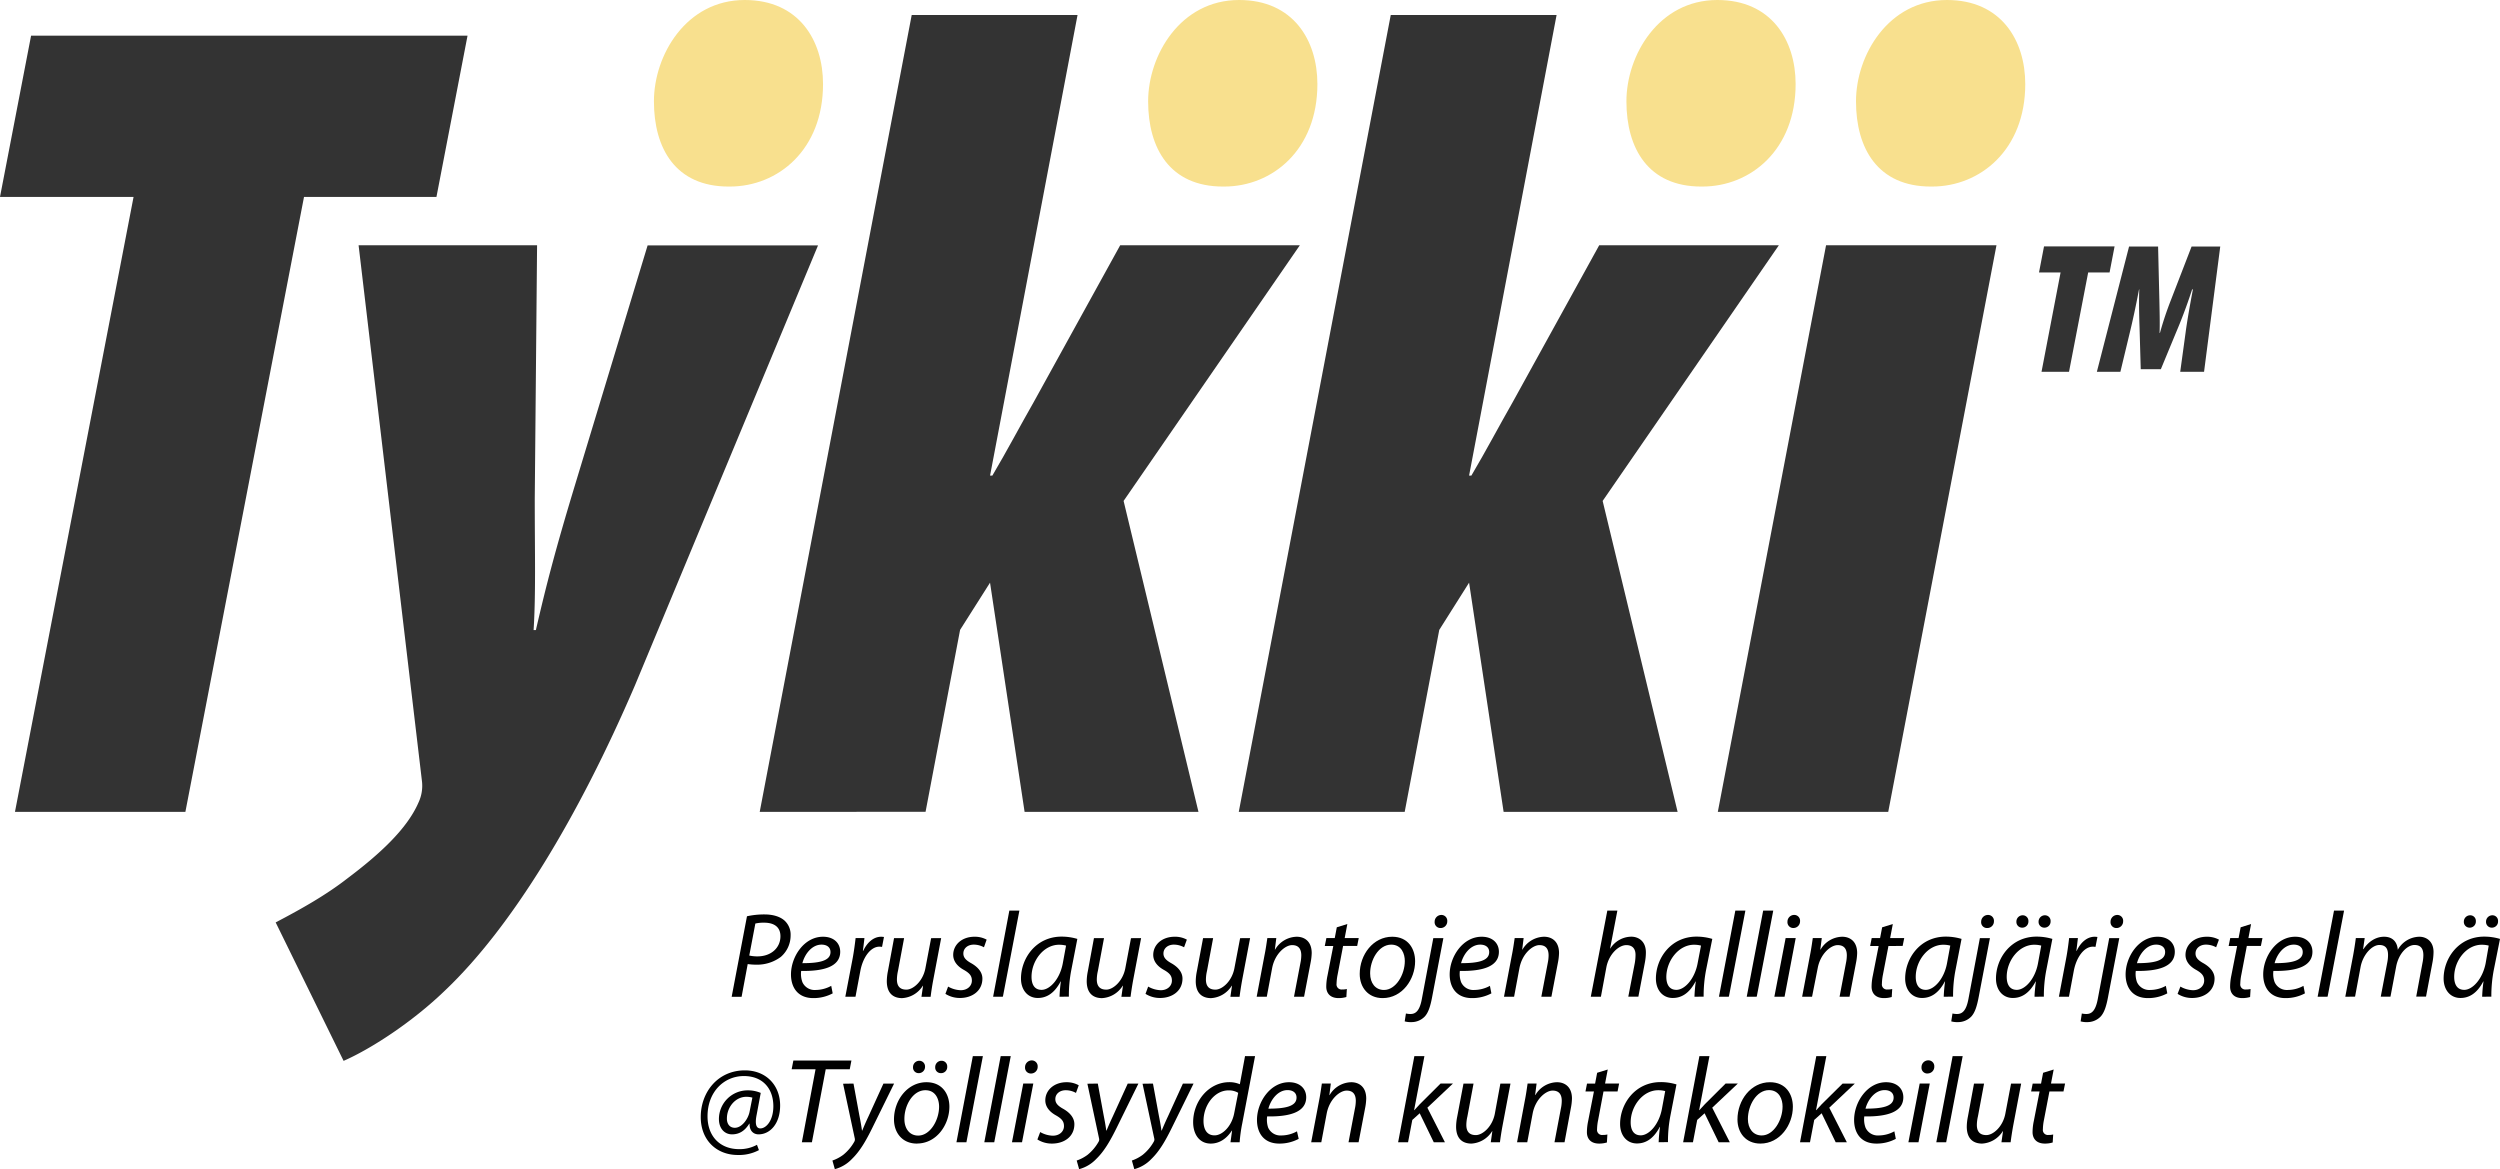 <?xml version="1.0" encoding="UTF-8"?> <svg xmlns="http://www.w3.org/2000/svg" viewBox="0 0 818.13 382.61"><defs><style>.cls-1{fill:#333;}.cls-2{fill:#f8e08e;}</style></defs><g id="Layer_2" data-name="Layer 2"><g id="Layer_1-2" data-name="Layer 1"><path class="cls-1" d="M43.71,64.44H0L10.17,11.68H153L142.83,64.44H99.49L60.67,265.68H4.9Z"></path><path class="cls-1" d="M175.76,80.27,175,163.18c0,17.71.37,31.27-.38,43h.75c3.39-14.7,6.41-26.38,12.81-47.49l23.75-78.38h55.77l-59.92,144c-18.46,43-40.32,79.13-62.18,99.86-10.93,10.55-24.49,19.22-33.16,23L90.21,301.86c8.67-4.53,16.59-9.05,23.37-14.32,10.55-7.92,19.6-16.21,23.36-24.88a12.87,12.87,0,0,0,1.13-7.16L117.35,80.27Z"></path><path class="cls-1" d="M248.62,265.68,298.36,4.9h54.27L324,155.64h.75c4.9-8.29,9.05-16.21,13.57-24.12l28.26-51.25h58.79L367.7,163.93l24.5,101.75H335.3l-11.31-75-9.8,15.45-11.3,59.54Z"></path><path class="cls-1" d="M405.39,265.68,455.13,4.9H509.4L480.76,155.64h.75c4.9-8.29,9.05-16.21,13.57-24.12l28.26-51.25h58.79l-57.66,83.66L549,265.68H492.06l-11.3-75L471,206.14l-11.31,59.54Z"></path><polygon class="cls-1" points="562.16 265.68 597.58 80.27 653.35 80.27 617.93 265.68 562.16 265.68"></polygon><path class="cls-2" d="M631.87,61.05c-17.33,0-24.49-12.44-24.49-27.89C607.38,18.09,617.93,0,637.15,0c17.71,0,25.62,13.19,25.62,27.51,0,21.48-14.69,33.54-30.52,33.54Z"></path><path class="cls-2" d="M556.74,61.05c-17.33,0-24.49-12.44-24.49-27.89C532.25,18.09,542.8,0,562,0c17.71,0,25.62,13.19,25.62,27.51,0,21.48-14.69,33.54-30.52,33.54Z"></path><path class="cls-2" d="M400.22,61.05c-17.33,0-24.49-12.44-24.49-27.89C375.73,18.09,386.28,0,405.5,0c17.71,0,25.62,13.19,25.62,27.51,0,21.48-14.69,33.54-30.52,33.54Z"></path><path class="cls-2" d="M238.44,61.05C221.11,61.05,214,48.61,214,33.16,214,18.09,224.5,0,243.72,0c17.71,0,25.62,13.19,25.62,27.51,0,21.48-14.69,33.54-30.52,33.54Z"></path><path class="cls-1" d="M674.33,89.17h-7.06l1.64-8.53H692l-1.64,8.53h-7l-6.27,32.51h-9Z"></path><path class="cls-1" d="M713.48,121.68l1.77-12.91c.43-3.28,1.28-8.22,2.38-14.06h-.25c-1.89,5.84-3.9,10.9-5,13.46l-5.24,12.66h-6.58l-.36-12.66c-.06-2.5-.31-7.62-.12-13.46H700c-1.1,5.84-2.2,10.78-3,14.06l-3.1,12.91H686.2l10.54-41h9.5l.42,17.66c.06,3,.19,7.8.06,10.6h.13a107.81,107.81,0,0,1,3.53-10.6l6.82-17.66h9.38l-5.3,41Z"></path><path d="M244.45,299.85a26.35,26.35,0,0,1,5.79-.6c2.58,0,5,.64,6.55,2.06a6.24,6.24,0,0,1,1.94,4.84,9.23,9.23,0,0,1-3.21,7,12.94,12.94,0,0,1-8.1,2.54,19,19,0,0,1-2.73-.2l-2,10.71h-3.25Zm.75,12.85a12,12,0,0,0,2.66.28c4.52,0,7.54-2.82,7.54-6.59,0-3.17-2.26-4.44-5.32-4.44a11.93,11.93,0,0,0-2.89.28Z"></path><path d="M272.5,325.08a13.26,13.26,0,0,1-6.35,1.55c-5.08,0-7.3-3.5-7.3-7.74,0-5.79,4.29-12.34,10.47-12.34,3.65,0,5.64,2.18,5.64,4.92,0,5-5.68,6.39-12.78,6.27a7.91,7.91,0,0,0,.4,3.65,4.36,4.36,0,0,0,4.29,2.58,10.73,10.73,0,0,0,5.15-1.35Zm-.72-13.53c0-1.55-1.19-2.42-2.93-2.42-3.14,0-5.48,3.05-6.27,6.07,5.16,0,9.2-.63,9.2-3.61Z"></path><path d="M276.63,326.19,279,313.81c.47-2.5.79-5,1-6.82h2.89c-.15,1.35-.31,2.7-.51,4.16h.12c1.23-2.62,3.29-4.6,5.87-4.6a6.42,6.42,0,0,1,.91.08l-.63,3.25a4.72,4.72,0,0,0-.88-.08c-2.85,0-5.39,3.46-6.22,7.94l-1.59,8.45Z"></path><path d="M308,307l-2.58,13.61c-.4,2.14-.68,4-.87,5.59h-3l.52-3.61H302a8.56,8.56,0,0,1-6.79,4.05c-2.46,0-5-1.19-5-5.56a17.32,17.32,0,0,1,.35-3.21L292.58,307h3.29l-2,10.71a13.44,13.44,0,0,0-.35,2.82c0,2,.83,3.33,3.09,3.33s5.44-2.78,6.23-7l1.87-9.84Z"></path><path d="M310.27,322.86a8.8,8.8,0,0,0,4.13,1.19c2.22,0,3.65-1.43,3.65-3.14,0-1.5-.68-2.42-2.66-3.53-2.22-1.23-3.45-2.93-3.45-4.88,0-3.37,2.89-5.95,6.94-5.95a8.07,8.07,0,0,1,4,.95L322,310a6.91,6.91,0,0,0-3.33-.87c-2,0-3.41,1.23-3.41,2.9,0,1.38.91,2.26,2.62,3.21,2.14,1.23,3.61,2.9,3.61,5,0,4-3.3,6.35-7.34,6.35a8.76,8.76,0,0,1-4.76-1.35Z"></path><path d="M325,326.19,330.31,298h3.29l-5.4,28.17Z"></path><path d="M346.73,326.19a49.09,49.09,0,0,1,.44-5h-.08c-2.1,4-4.72,5.4-7.46,5.4-3.37,0-5.51-2.7-5.51-6.35,0-6.67,4.92-13.73,13.29-13.73a18.11,18.11,0,0,1,5.15.75l-1.94,10a43.52,43.52,0,0,0-.83,8.89Zm2.14-16.74a8.78,8.78,0,0,0-2.3-.28c-5,0-9,5.2-9,10.51,0,2.15.75,4.25,3.29,4.25,2.74,0,6-3.57,6.94-8.69Z"></path><path d="M373.43,307l-2.58,13.61c-.39,2.14-.67,4-.87,5.59h-3l.51-3.61h-.08a8.53,8.53,0,0,1-6.78,4.05c-2.46,0-5-1.19-5-5.56a17.43,17.43,0,0,1,.36-3.21L358,307h3.29l-2,10.71a12.87,12.87,0,0,0-.36,2.82c0,2,.84,3.33,3.1,3.33s5.43-2.78,6.23-7l1.86-9.84Z"></path><path d="M375.74,322.86a8.76,8.76,0,0,0,4.12,1.19c2.22,0,3.65-1.43,3.65-3.14,0-1.5-.67-2.42-2.66-3.53-2.22-1.23-3.45-2.93-3.45-4.88,0-3.37,2.9-5.95,7-5.95a8,8,0,0,1,4,.95l-.91,2.5a7,7,0,0,0-3.33-.87c-2,0-3.42,1.23-3.42,2.9,0,1.38.92,2.26,2.62,3.21,2.15,1.23,3.61,2.9,3.61,5,0,4-3.29,6.35-7.34,6.35a8.79,8.79,0,0,1-4.76-1.35Z"></path><path d="M409.1,307l-2.58,13.61c-.39,2.14-.67,4-.87,5.59h-3l.52-3.61h-.08a8.54,8.54,0,0,1-6.78,4.05c-2.46,0-5-1.19-5-5.56a17.43,17.43,0,0,1,.36-3.21L393.71,307H397l-2,10.71a12.87,12.87,0,0,0-.36,2.82c0,2,.83,3.33,3.1,3.33s5.43-2.78,6.22-7l1.87-9.84Z"></path><path d="M411.25,326.19l2.57-13.61c.44-2.14.68-4,.92-5.59h2.93l-.47,3.77h.07a8.41,8.41,0,0,1,7.11-4.21c2.3,0,4.88,1.31,4.88,5.36a18.36,18.36,0,0,1-.36,3.09l-2.14,11.19h-3.3l2.11-11.07a12.53,12.53,0,0,0,.28-2.46c0-1.94-.76-3.37-3-3.37s-5.67,2.82-6.55,7.58l-1.74,9.32Z"></path><path d="M440.92,302.39l-.87,4.6h4.6l-.51,2.58h-4.61l-1.78,9.32a16.64,16.64,0,0,0-.36,3.05,1.65,1.65,0,0,0,1.83,1.87,6.07,6.07,0,0,0,1.54-.16l-.16,2.62a8.72,8.72,0,0,1-2.53.36c-2.94,0-4.05-1.79-4.05-3.73a17.67,17.67,0,0,1,.4-3.61l1.9-9.72h-2.78l.52-2.58h2.74l.67-3.53Z"></path><path d="M463.1,314.57c0,5.91-4.2,12.06-10.63,12.06-4.8,0-7.5-3.58-7.5-7.9,0-6.31,4.4-12.18,10.63-12.18C460.8,306.55,463.1,310.48,463.1,314.57Zm-14.72,4c0,3.14,1.71,5.4,4.53,5.4,3.88,0,6.82-5,6.82-9.48,0-2.23-1-5.36-4.48-5.36C451.12,309.17,448.34,314.21,448.38,318.61Z"></path><path d="M472.35,307l-3.65,19.12c-.6,3.21-1.27,5.24-2.42,6.51a6,6,0,0,1-4.41,1.86,7.32,7.32,0,0,1-2.18-.24l.4-2.58a6.58,6.58,0,0,0,1.51.16c1.66,0,3-1,3.72-5L469.05,307Zm-1-3.3a1.89,1.89,0,0,1-1.86-2.06,2.21,2.21,0,0,1,2.18-2.22,1.91,1.91,0,0,1,1.95,2.06,2.17,2.17,0,0,1-2.23,2.22Z"></path><path d="M488.06,325.08a13.26,13.26,0,0,1-6.35,1.55c-5.08,0-7.3-3.5-7.3-7.74,0-5.79,4.28-12.34,10.47-12.34,3.65,0,5.64,2.18,5.64,4.92,0,5-5.68,6.39-12.78,6.27a7.91,7.91,0,0,0,.4,3.65,4.36,4.36,0,0,0,4.28,2.58,10.78,10.78,0,0,0,5.16-1.35Zm-.72-13.53c0-1.55-1.19-2.42-2.93-2.42-3.14,0-5.48,3.05-6.27,6.07,5.16,0,9.2-.63,9.2-3.61Z"></path><path d="M492.18,326.19l2.58-13.61c.44-2.14.68-4,.92-5.59h2.93l-.47,3.77h.08a8.38,8.38,0,0,1,7.1-4.21c2.3,0,4.88,1.31,4.88,5.36a18.36,18.36,0,0,1-.36,3.09l-2.14,11.19h-3.3l2.11-11.07a12.52,12.52,0,0,0,.27-2.46c0-1.94-.75-3.37-3-3.37s-5.67,2.82-6.55,7.58l-1.74,9.32Z"></path><path d="M520.59,326.19,526,298h3.29l-2.38,12.38h.08a8.26,8.26,0,0,1,6.86-3.85c2.19,0,4.77,1.35,4.77,5.16a17.55,17.55,0,0,1-.32,3.25l-2.14,11.23h-3.3L535,315.12a16.76,16.76,0,0,0,.23-2.66c0-1.78-.83-3.17-3-3.17-2.54,0-5.75,3-6.55,7.3l-1.78,9.6Z"></path><path d="M554.52,326.19a48.58,48.58,0,0,1,.43-5h-.08c-2.1,4-4.72,5.4-7.46,5.4-3.37,0-5.51-2.7-5.51-6.35,0-6.67,4.92-13.73,13.29-13.73a18.19,18.19,0,0,1,5.16.75l-2,10a44.25,44.25,0,0,0-.83,8.89Zm2.14-16.74a8.85,8.85,0,0,0-2.3-.28c-5,0-9,5.2-9.05,10.51,0,2.15.76,4.25,3.29,4.25,2.74,0,6-3.57,6.95-8.69Z"></path><path d="M562.53,326.19,567.89,298h3.29l-5.4,28.17Z"></path><path d="M571.62,326.19,577,298h3.3l-5.4,28.17Z"></path><path d="M580.66,326.19l3.69-19.2h3.3L584,326.19Zm6.15-22.5a1.89,1.89,0,0,1-1.86-2.06,2.21,2.21,0,0,1,2.18-2.22,1.9,1.9,0,0,1,1.94,2.06,2.17,2.17,0,0,1-2.22,2.22Z"></path><path d="M589.75,326.19l2.58-13.61c.43-2.14.67-4,.91-5.59h2.94l-.48,3.77h.08a8.39,8.39,0,0,1,7.1-4.21c2.3,0,4.88,1.31,4.88,5.36a18.36,18.36,0,0,1-.36,3.09l-2.14,11.19H602l2.1-11.07a12.53,12.53,0,0,0,.28-2.46c0-1.94-.75-3.37-3-3.37s-5.67,2.82-6.54,7.58L593,326.19Z"></path><path d="M619.43,302.39l-.88,4.6h4.61l-.52,2.58H618l-1.79,9.32a16.6,16.6,0,0,0-.35,3.05,1.64,1.64,0,0,0,1.82,1.87,6.15,6.15,0,0,0,1.55-.16l-.16,2.62a8.85,8.85,0,0,1-2.54.36c-2.93,0-4.05-1.79-4.05-3.73a17.67,17.67,0,0,1,.4-3.61l1.91-9.72h-2.78l.51-2.58h2.74l.68-3.53Z"></path><path d="M636.09,326.19a49.09,49.09,0,0,1,.44-5h-.08c-2.1,4-4.72,5.4-7.46,5.4-3.37,0-5.52-2.7-5.52-6.35,0-6.67,4.92-13.73,13.3-13.73a18.11,18.11,0,0,1,5.15.75l-1.94,10a43.52,43.52,0,0,0-.83,8.89Zm2.14-16.74a8.78,8.78,0,0,0-2.3-.28c-5,0-9,5.2-9,10.51,0,2.15.75,4.25,3.29,4.25,2.74,0,6-3.57,6.94-8.69Z"></path><path d="M651.21,307l-3.65,19.12c-.6,3.21-1.27,5.24-2.42,6.51a6,6,0,0,1-4.41,1.86,7.32,7.32,0,0,1-2.18-.24l.4-2.58a6.65,6.65,0,0,0,1.51.16c1.66,0,3-1,3.73-5L647.92,307Zm-1-3.3a1.89,1.89,0,0,1-1.87-2.06,2.21,2.21,0,0,1,2.18-2.22,1.91,1.91,0,0,1,2,2.06,2.17,2.17,0,0,1-2.22,2.22Z"></path><path d="M665.81,326.19c0-1.15.2-3,.43-5h-.07c-2.11,4-4.73,5.4-7.46,5.4-3.38,0-5.52-2.7-5.52-6.35,0-6.67,4.92-13.73,13.29-13.73a18.13,18.13,0,0,1,5.16.75l-1.94,10a43.63,43.63,0,0,0-.84,8.89ZM668,309.45a8.85,8.85,0,0,0-2.3-.28c-5,0-9,5.2-9,10.51,0,2.15.76,4.25,3.3,4.25,2.73,0,6-3.57,6.94-8.69Zm-6.27-5.87a1.86,1.86,0,0,1-1.86-1.95,2.05,2.05,0,0,1,2.06-2.1,1.84,1.84,0,0,1,1.87,1.94,2,2,0,0,1-2,2.11Zm7.26,0a1.86,1.86,0,0,1-1.86-1.95,2.06,2.06,0,0,1,2.1-2.1,1.83,1.83,0,0,1,1.83,1.94,2,2,0,0,1-2,2.11Z"></path><path d="M673.78,326.19l2.34-12.38c.48-2.5.8-5,1-6.82H680c-.16,1.35-.31,2.7-.51,4.16h.12c1.23-2.62,3.29-4.6,5.87-4.6a6.55,6.55,0,0,1,.91.08l-.64,3.25a4.51,4.51,0,0,0-.87-.08c-2.85,0-5.39,3.46-6.23,7.94l-1.58,8.45Z"></path><path d="M693.54,307l-3.65,19.12c-.59,3.21-1.27,5.24-2.42,6.51a6,6,0,0,1-4.4,1.86,7.28,7.28,0,0,1-2.18-.24l.39-2.58a6.72,6.72,0,0,0,1.51.16c1.67,0,3-1,3.73-5L690.25,307Zm-1-3.3a1.89,1.89,0,0,1-1.86-2.06,2.21,2.21,0,0,1,2.18-2.22,1.9,1.9,0,0,1,1.94,2.06,2.17,2.17,0,0,1-2.22,2.22Z"></path><path d="M709.25,325.08a13.25,13.25,0,0,1-6.34,1.55c-5.08,0-7.3-3.5-7.3-7.74,0-5.79,4.28-12.34,10.47-12.34,3.65,0,5.63,2.18,5.63,4.92,0,5-5.67,6.39-12.77,6.27a8,8,0,0,0,.39,3.65,4.38,4.38,0,0,0,4.29,2.58,10.78,10.78,0,0,0,5.16-1.35Zm-.71-13.53c0-1.55-1.19-2.42-2.94-2.42-3.13,0-5.47,3.05-6.27,6.07,5.16,0,9.21-.63,9.21-3.61Z"></path><path d="M713.54,322.86a8.8,8.8,0,0,0,4.13,1.19c2.22,0,3.65-1.43,3.65-3.14,0-1.5-.68-2.42-2.66-3.53-2.22-1.23-3.45-2.93-3.45-4.88,0-3.37,2.89-5.95,6.94-5.95a8.1,8.1,0,0,1,4,.95l-.92,2.5a6.91,6.91,0,0,0-3.33-.87c-2,0-3.41,1.23-3.41,2.9,0,1.38.91,2.26,2.62,3.21,2.14,1.23,3.61,2.9,3.61,5,0,4-3.3,6.35-7.34,6.35a8.73,8.73,0,0,1-4.76-1.35Z"></path><path d="M736.67,302.39l-.87,4.6h4.6l-.52,2.58h-4.6l-1.78,9.32a16.64,16.64,0,0,0-.36,3.05,1.64,1.64,0,0,0,1.82,1.87,6.15,6.15,0,0,0,1.55-.16l-.16,2.62a8.79,8.79,0,0,1-2.54.36c-2.93,0-4-1.79-4-3.73a18.33,18.33,0,0,1,.39-3.61l1.91-9.72h-2.78l.52-2.58h2.73l.68-3.53Z"></path><path d="M754.29,325.08a13.26,13.26,0,0,1-6.35,1.55c-5.08,0-7.3-3.5-7.3-7.74,0-5.79,4.28-12.34,10.47-12.34,3.65,0,5.64,2.18,5.64,4.92,0,5-5.68,6.39-12.78,6.27a7.91,7.91,0,0,0,.4,3.65,4.36,4.36,0,0,0,4.28,2.58,10.78,10.78,0,0,0,5.16-1.35Zm-.72-13.53c0-1.55-1.19-2.42-2.93-2.42-3.14,0-5.48,3.05-6.27,6.07,5.16,0,9.2-.63,9.2-3.61Z"></path><path d="M758.45,326.19,763.81,298h3.29l-5.39,28.17Z"></path><path d="M767.5,326.19l2.58-13.61c.39-2.14.67-4,.87-5.59h2.9l-.52,3.61h.12c1.79-2.66,4.21-4.05,6.74-4.05,2.94,0,4.33,1.87,4.49,4.29a8.22,8.22,0,0,1,7.06-4.29c2.22,0,4.64,1.43,4.64,5a19.39,19.39,0,0,1-.32,3.25l-2.14,11.35h-3.21l2.06-11.07a12.59,12.59,0,0,0,.28-2.5c0-2-.75-3.33-2.9-3.33-2.38,0-5.19,2.78-6,7.06l-1.86,9.84h-3.18l2.15-11.27a12.11,12.11,0,0,0,.23-2.34c0-1.63-.43-3.29-2.85-3.29s-5.4,3.17-6.15,7.26l-1.79,9.64Z"></path><path d="M812.29,326.19a49.09,49.09,0,0,1,.44-5h-.08c-2.1,4-4.72,5.4-7.46,5.4-3.37,0-5.51-2.7-5.51-6.35,0-6.67,4.92-13.73,13.29-13.73a18.19,18.19,0,0,1,5.16.75l-2,10a44.25,44.25,0,0,0-.83,8.89Zm2.15-16.74a8.85,8.85,0,0,0-2.3-.28c-5,0-9,5.2-9,10.51,0,2.15.75,4.25,3.29,4.25,2.74,0,6-3.57,7-8.69Zm-6.27-5.87a1.87,1.87,0,0,1-1.87-1.95,2.06,2.06,0,0,1,2.07-2.1,1.83,1.83,0,0,1,1.86,1.94,2,2,0,0,1-2,2.11Zm7.26,0a1.87,1.87,0,0,1-1.87-1.95,2.07,2.07,0,0,1,2.11-2.1,1.82,1.82,0,0,1,1.82,1.94,2,2,0,0,1-2,2.11Z"></path><path d="M248.36,376.38a13.85,13.85,0,0,1-6.94,1.59c-6.83,0-12.1-4.76-12.1-12.42,0-8.17,5.63-15.27,14.44-15.27,6.94,0,11.54,4.88,11.54,11.5,0,6-3.33,9.44-7.06,9.44-1.59,0-3-1.07-2.94-3.49h-.11c-1.43,2.34-3.26,3.49-5.64,3.49s-4.28-1.86-4.28-5a9.39,9.39,0,0,1,9.4-9.4,10.55,10.55,0,0,1,4.28.84l-1.34,7.18c-.6,3-.16,4.4,1.19,4.44,2,0,4.28-2.66,4.28-7.26,0-5.75-3.45-9.88-9.64-9.88-6.47,0-11.9,5.12-11.9,13.17,0,6.63,4.16,10.75,10.35,10.75a11.84,11.84,0,0,0,5.83-1.42Zm-2.14-17.18a7.15,7.15,0,0,0-2-.27c-3.49,0-6.34,3.29-6.34,7.14,0,1.74.91,3,2.61,3,2.31,0,4.41-2.94,4.84-5.39Z"></path><path d="M266.89,349.92h-7.82l.56-2.86h19l-.55,2.86h-7.86l-4.52,23.88h-3.29Z"></path><path d="M279.31,354.6l1.9,10.32c.44,2.22.68,3.64.88,5.07h.08c.51-1.23,1.07-2.58,2.06-4.68l4.88-10.71h3.49l-7.18,14.6c-2.06,4.17-4,7.54-6.63,10.08a12,12,0,0,1-5.59,3.33l-.79-2.82a12.94,12.94,0,0,0,3.53-1.86,14.79,14.79,0,0,0,3.69-4.41,1.46,1.46,0,0,0,.12-.87l-3.85-18Z"></path><path d="M300.06,374.24c-4.8,0-7.5-3.57-7.5-7.9,0-6.3,4.41-12.18,10.63-12.18,5.2,0,7.5,3.93,7.5,8,0,5.91-4.2,12.06-10.59,12.06Zm.44-2.62c3.88,0,6.82-5,6.82-9.48,0-2.22-1-5.36-4.48-5.36-4.13,0-6.91,5-6.87,9.44,0,3.14,1.71,5.4,4.49,5.4Zm.12-20.43a1.82,1.82,0,0,1-1.83-1.95,2.05,2.05,0,0,1,2.06-2.1,1.86,1.86,0,0,1,1.87,1.95,2.05,2.05,0,0,1-2.06,2.1Zm7.26,0a1.82,1.82,0,0,1-1.83-1.95,2.05,2.05,0,0,1,2.06-2.1,1.84,1.84,0,0,1,1.87,1.95,2,2,0,0,1-2.06,2.1Z"></path><path d="M313,373.8l5.36-28.17h3.29l-5.39,28.17Z"></path><path d="M322.12,373.8l5.36-28.17h3.29l-5.4,28.17Z"></path><path d="M331.17,373.8l3.69-19.2h3.29l-3.69,19.2Zm6.15-22.49a1.9,1.9,0,0,1-1.87-2.07,2.21,2.21,0,0,1,2.18-2.22,1.92,1.92,0,0,1,1.95,2.07,2.17,2.17,0,0,1-2.22,2.22Z"></path><path d="M340.41,370.47a8.8,8.8,0,0,0,4.13,1.19c2.22,0,3.65-1.43,3.65-3.13,0-1.51-.68-2.42-2.66-3.54-2.22-1.23-3.45-2.93-3.45-4.88,0-3.37,2.89-5.95,6.94-5.95a8,8,0,0,1,4,1l-.91,2.5a6.87,6.87,0,0,0-3.34-.88c-2,0-3.41,1.23-3.41,2.9,0,1.39.91,2.26,2.62,3.21,2.14,1.23,3.61,2.9,3.61,5,0,4.05-3.29,6.35-7.34,6.35a8.76,8.76,0,0,1-4.76-1.35Z"></path><path d="M359.26,354.6l1.9,10.32c.44,2.22.68,3.64.87,5.07h.08c.52-1.23,1.08-2.58,2.07-4.68l4.88-10.71h3.49l-7.18,14.6c-2.07,4.17-4,7.54-6.63,10.08a12,12,0,0,1-5.59,3.33l-.8-2.82a12.83,12.83,0,0,0,3.54-1.86,14.94,14.94,0,0,0,3.69-4.41,1.39,1.39,0,0,0,.11-.87l-3.84-18Z"></path><path d="M377.31,354.6l1.9,10.32c.44,2.22.68,3.64.88,5.07h.08c.51-1.23,1.07-2.58,2.06-4.68l4.88-10.71h3.49l-7.18,14.6c-2.06,4.17-4,7.54-6.63,10.08a12,12,0,0,1-5.59,3.33l-.79-2.82a12.94,12.94,0,0,0,3.53-1.86,14.79,14.79,0,0,0,3.69-4.41,1.33,1.33,0,0,0,.12-.87l-3.85-18Z"></path><path d="M410.72,345.63l-4.21,22.1a48.18,48.18,0,0,0-.83,6.07h-3l.52-3.81h-.08c-1.75,2.74-4.17,4.25-6.9,4.25-3.73,0-5.76-3.06-5.76-7,0-6.83,5.08-13.1,11.86-13.1a8.7,8.7,0,0,1,3.42.68l1.7-9.21Zm-5.52,12a5.92,5.92,0,0,0-3.17-.8c-4.6,0-8.18,4.88-8.18,10,0,2.3.8,4.72,3.62,4.72,2.53,0,5.59-2.9,6.42-7.22Z"></path><path d="M425,372.69a13.26,13.26,0,0,1-6.35,1.55c-5.08,0-7.3-3.49-7.3-7.74,0-5.79,4.29-12.34,10.48-12.34,3.65,0,5.63,2.19,5.63,4.92,0,5-5.67,6.39-12.78,6.27A8,8,0,0,0,415,369a4.37,4.37,0,0,0,4.29,2.58,10.62,10.62,0,0,0,5.15-1.35Zm-.71-13.53c0-1.54-1.19-2.42-2.94-2.42-3.13,0-5.47,3.06-6.27,6.07,5.16,0,9.21-.63,9.21-3.61Z"></path><path d="M429.09,373.8l2.58-13.61c.43-2.14.67-4,.91-5.59h2.93l-.47,3.77h.08a8.38,8.38,0,0,1,7.1-4.21c2.3,0,4.88,1.31,4.88,5.36a18.36,18.36,0,0,1-.36,3.09L444.6,373.8h-3.29l2.1-11.07a12.44,12.44,0,0,0,.28-2.46c0-1.94-.76-3.37-3-3.37s-5.67,2.82-6.54,7.58l-1.75,9.32Z"></path><path d="M457.54,373.8l5.31-28.17h3.29l-3.37,17.66h.08c.6-.68,1.31-1.39,1.79-1.94l6.78-6.75h4.05l-8.37,7.9,5.75,11.3H469.2l-4.6-9.48-2.42,2.18-1.39,7.3Z"></path><path d="M494.31,354.6l-2.57,13.61c-.4,2.14-.68,4-.88,5.59h-3l.51-3.61h-.08a8.53,8.53,0,0,1-6.78,4.05c-2.46,0-5-1.19-5-5.56a17.43,17.43,0,0,1,.36-3.21l2.06-10.87h3.29l-2,10.71a13,13,0,0,0-.36,2.82c0,2,.84,3.33,3.1,3.33s5.43-2.78,6.23-7L491,354.6Z"></path><path d="M496.46,373.8,499,360.19c.43-2.14.67-4,.91-5.59h2.94l-.48,3.77h.08a8.38,8.38,0,0,1,7.1-4.21c2.3,0,4.88,1.31,4.88,5.36a18.36,18.36,0,0,1-.36,3.09L512,373.8h-3.29l2.1-11.07a12.44,12.44,0,0,0,.28-2.46c0-1.94-.76-3.37-3-3.37s-5.67,2.82-6.54,7.58l-1.75,9.32Z"></path><path d="M526.14,350l-.88,4.6h4.6l-.51,2.58h-4.6L523,366.5a16.64,16.64,0,0,0-.36,3.06,1.65,1.65,0,0,0,1.83,1.86,6.21,6.21,0,0,0,1.55-.16l-.16,2.62a8.85,8.85,0,0,1-2.54.36c-2.94,0-4-1.79-4-3.73a17.74,17.74,0,0,1,.4-3.61l1.9-9.72h-2.77l.51-2.58H522l.67-3.53Z"></path><path d="M542.8,373.8a49.34,49.34,0,0,1,.44-5h-.08c-2.11,4-4.73,5.4-7.46,5.4-3.37,0-5.52-2.7-5.52-6.35,0-6.66,4.92-13.73,13.29-13.73a17.76,17.76,0,0,1,5.16.76l-1.94,10a43.48,43.48,0,0,0-.84,8.88Zm2.14-16.74a8.78,8.78,0,0,0-2.3-.28c-5,0-9,5.2-9,10.52,0,2.14.75,4.24,3.29,4.24,2.74,0,6-3.57,6.94-8.69Z"></path><path d="M550.81,373.8l5.32-28.17h3.29l-3.37,17.66h.08c.6-.68,1.31-1.39,1.79-1.94l6.78-6.75h4l-8.37,7.9,5.75,11.3h-3.65l-4.6-9.48-2.42,2.18-1.39,7.3Z"></path><path d="M586.72,362.18c0,5.91-4.2,12.06-10.63,12.06-4.8,0-7.5-3.57-7.5-7.9,0-6.3,4.4-12.18,10.63-12.18C584.42,354.16,586.72,358.09,586.72,362.18Zm-14.72,4c0,3.14,1.71,5.4,4.53,5.4,3.88,0,6.82-5,6.82-9.48,0-2.22-1-5.36-4.48-5.36C574.74,356.78,572,361.82,572,366.22Z"></path><path d="M589.06,373.8l5.32-28.17h3.29l-3.37,17.66h.08c.59-.68,1.31-1.39,1.79-1.94L603,354.6h4l-8.37,7.9,5.75,11.3h-3.65l-4.6-9.48-2.42,2.18-1.39,7.3Z"></path><path d="M620.41,372.69a13.26,13.26,0,0,1-6.35,1.55c-5.08,0-7.3-3.49-7.3-7.74,0-5.79,4.28-12.34,10.47-12.34,3.65,0,5.64,2.19,5.64,4.92,0,5-5.68,6.39-12.78,6.27a7.91,7.91,0,0,0,.4,3.65,4.36,4.36,0,0,0,4.28,2.58,10.67,10.67,0,0,0,5.16-1.35Zm-.72-13.53c0-1.54-1.19-2.42-2.93-2.42-3.14,0-5.48,3.06-6.27,6.07,5.16,0,9.2-.63,9.2-3.61Z"></path><path d="M624.53,373.8l3.69-19.2h3.3l-3.69,19.2Zm6.15-22.49a1.89,1.89,0,0,1-1.86-2.07A2.21,2.21,0,0,1,631,347a1.92,1.92,0,0,1,2,2.07,2.18,2.18,0,0,1-2.23,2.22Z"></path><path d="M633.66,373.8,639,345.63h3.29l-5.4,28.17Z"></path><path d="M661.43,354.6l-2.58,13.61c-.39,2.14-.67,4-.87,5.59h-3l.51-3.61h-.08a8.53,8.53,0,0,1-6.78,4.05c-2.46,0-5-1.19-5-5.56a17.43,17.43,0,0,1,.36-3.21L646,354.6h3.29l-2,10.71a13,13,0,0,0-.36,2.82c0,2,.83,3.33,3.1,3.33s5.43-2.78,6.22-7l1.87-9.84Z"></path><path d="M672.07,350l-.88,4.6h4.61l-.52,2.58h-4.6l-1.79,9.32a16.6,16.6,0,0,0-.35,3.06,1.64,1.64,0,0,0,1.82,1.86,6.15,6.15,0,0,0,1.55-.16l-.16,2.62a8.85,8.85,0,0,1-2.54.36c-2.94,0-4.05-1.79-4.05-3.73a17.74,17.74,0,0,1,.4-3.61l1.9-9.72h-2.77l.51-2.58h2.74l.67-3.53Z"></path></g></g></svg> 